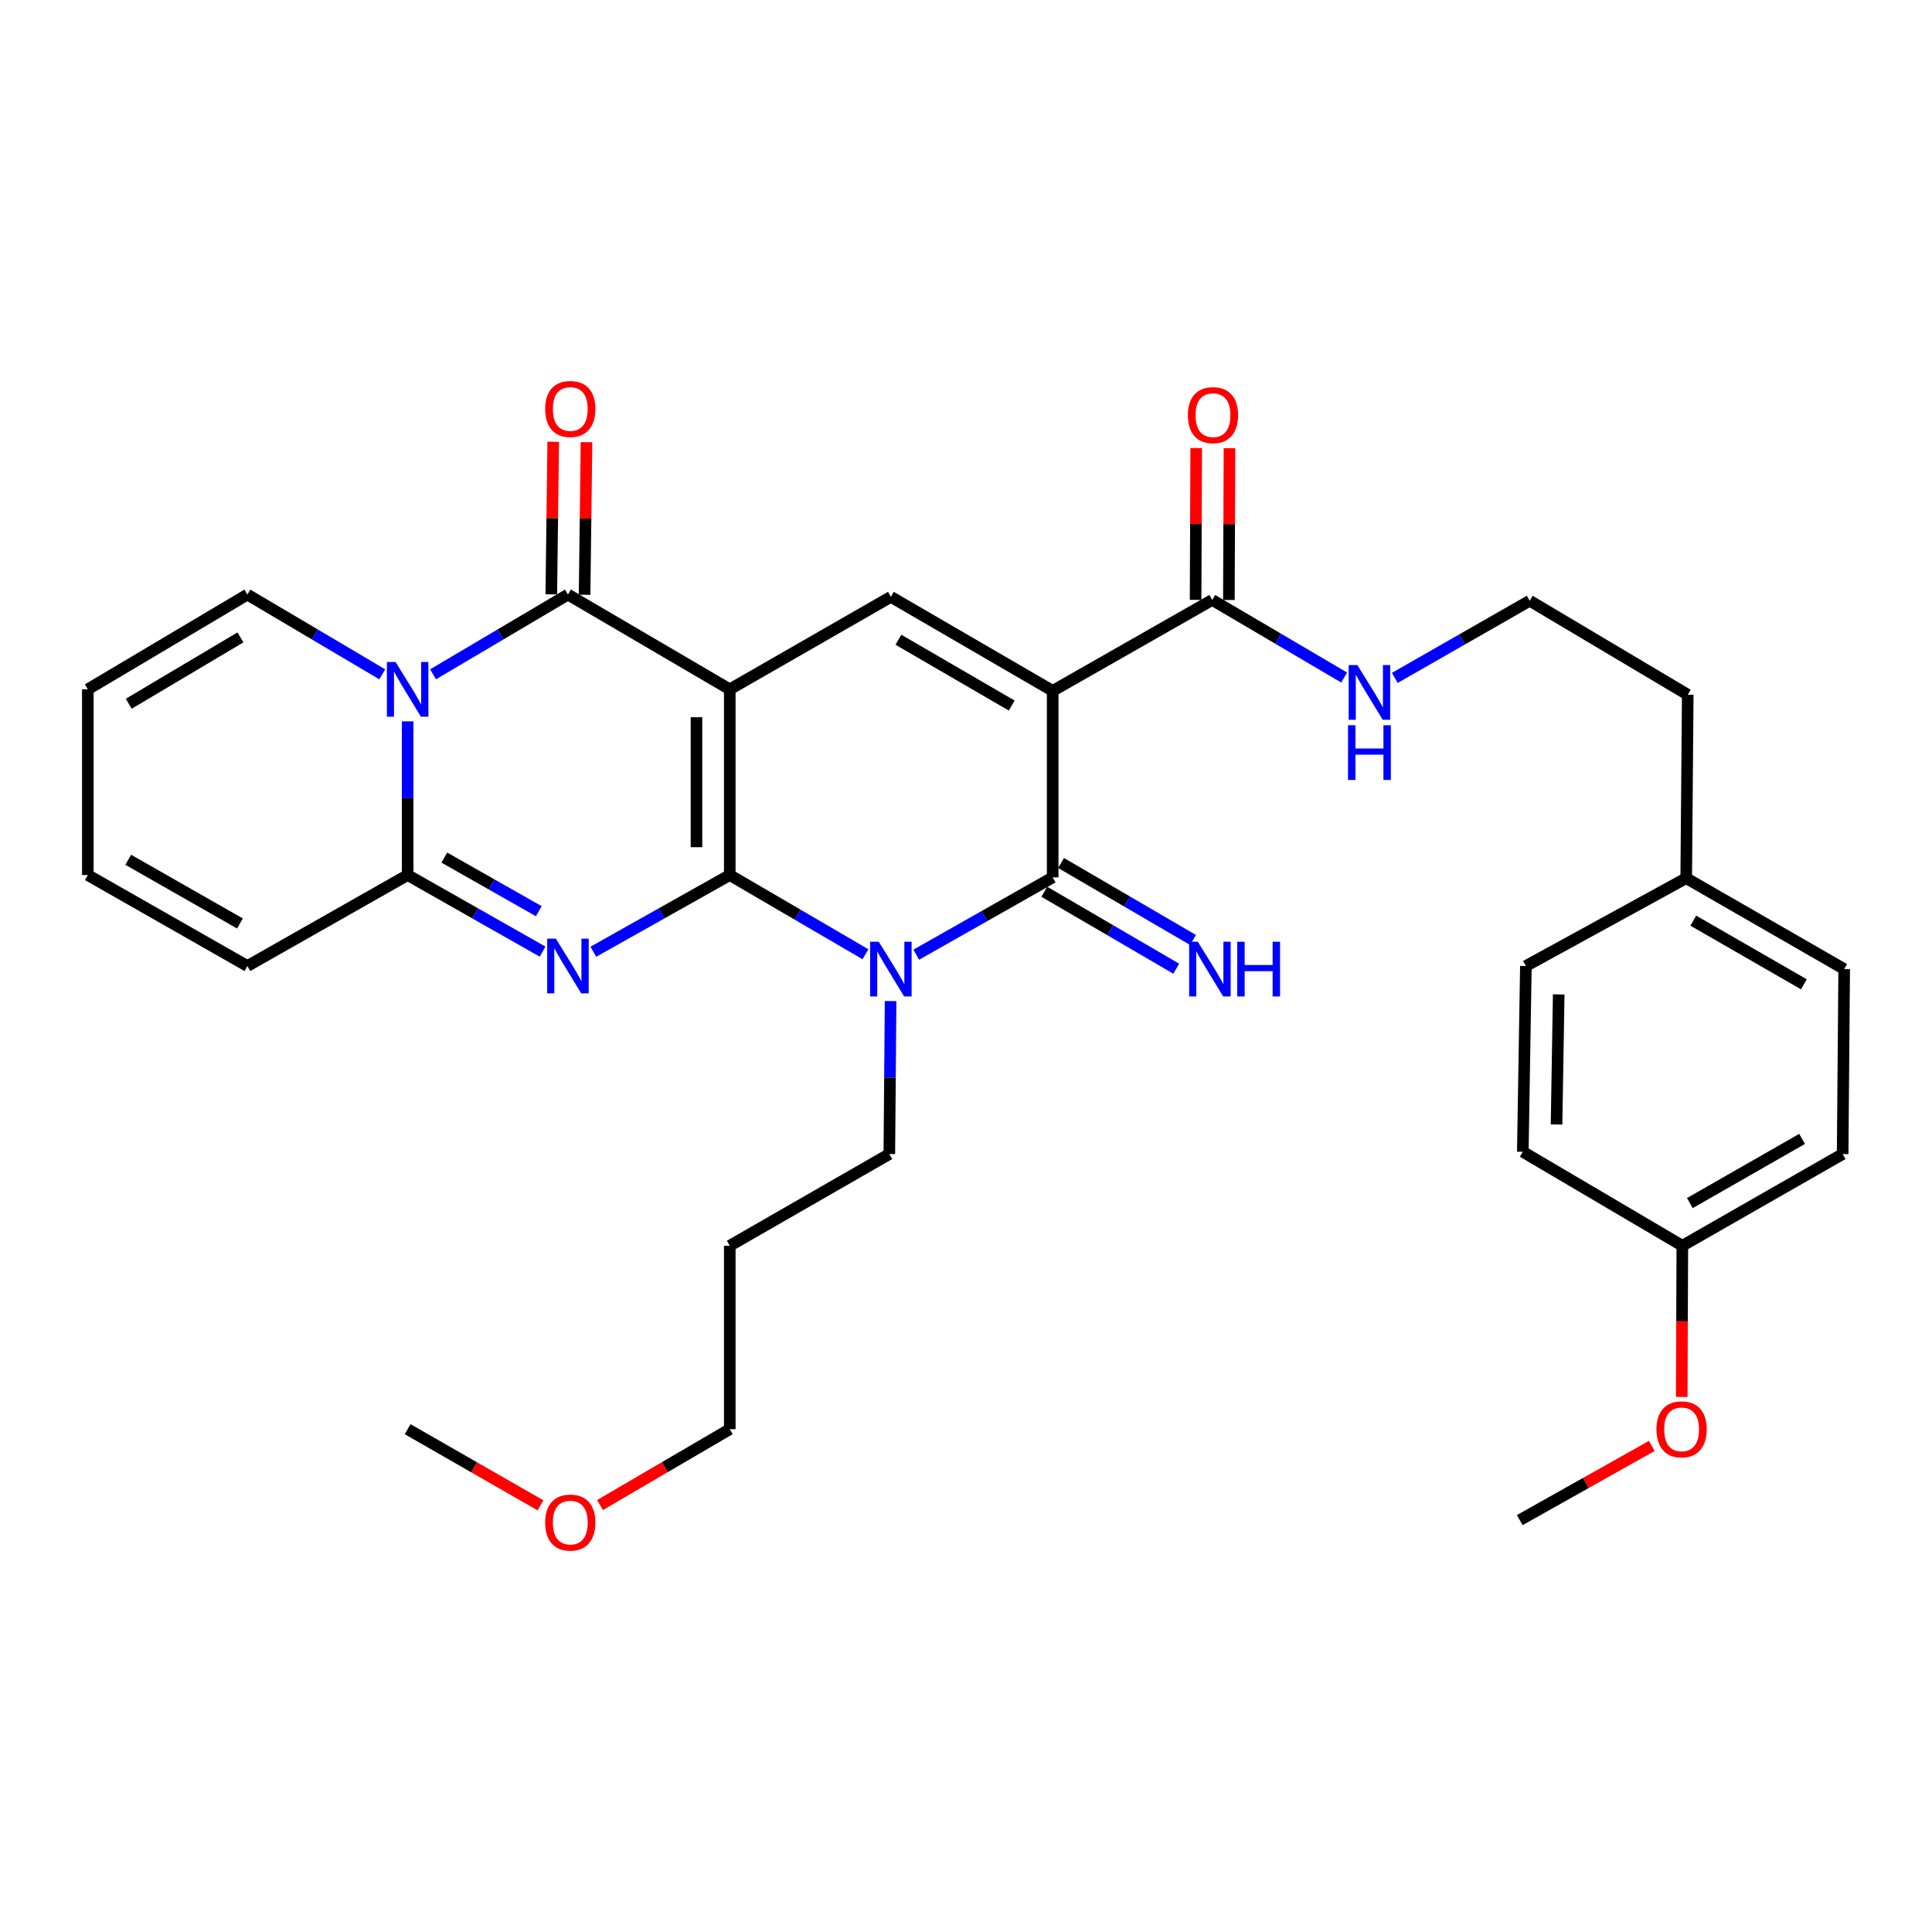 <?xml version='1.0' encoding='iso-8859-1'?>
<svg version='1.1' baseProfile='full'
              xmlns='http://www.w3.org/2000/svg'
                      xmlns:rdkit='http://www.rdkit.org/xml'
                      xmlns:xlink='http://www.w3.org/1999/xlink'
                  xml:space='preserve'
width='1000px' height='1000px' viewBox='0 0 1000 1000'>
<!-- END OF HEADER -->
<rect style='opacity:1.0;fill:#FFFFFF;stroke:none' width='1000' height='1000' x='0' y='0'> </rect>
<path class='bond-0' d='M 377.725,452.925 L 377.725,356.801' style='fill:none;fill-rule:evenodd;stroke:#000000;stroke-width:6px;stroke-linecap:butt;stroke-linejoin:miter;stroke-opacity:1' />
<path class='bond-0' d='M 360.495,438.506 L 360.495,371.22' style='fill:none;fill-rule:evenodd;stroke:#000000;stroke-width:6px;stroke-linecap:butt;stroke-linejoin:miter;stroke-opacity:1' />
<path class='bond-1' d='M 377.725,452.925 L 342.417,472.774' style='fill:none;fill-rule:evenodd;stroke:#000000;stroke-width:6px;stroke-linecap:butt;stroke-linejoin:miter;stroke-opacity:1' />
<path class='bond-1' d='M 342.417,472.774 L 307.11,492.622' style='fill:none;fill-rule:evenodd;stroke:#0000FF;stroke-width:6px;stroke-linecap:butt;stroke-linejoin:miter;stroke-opacity:1' />
<path class='bond-2' d='M 377.725,452.925 L 412.84,473.423' style='fill:none;fill-rule:evenodd;stroke:#000000;stroke-width:6px;stroke-linecap:butt;stroke-linejoin:miter;stroke-opacity:1' />
<path class='bond-2' d='M 412.84,473.423 L 447.954,493.921' style='fill:none;fill-rule:evenodd;stroke:#0000FF;stroke-width:6px;stroke-linecap:butt;stroke-linejoin:miter;stroke-opacity:1' />
<path class='bond-4' d='M 377.725,356.801 L 293.968,307.743' style='fill:none;fill-rule:evenodd;stroke:#000000;stroke-width:6px;stroke-linecap:butt;stroke-linejoin:miter;stroke-opacity:1' />
<path class='bond-8' d='M 377.725,356.801 L 461.108,308.93' style='fill:none;fill-rule:evenodd;stroke:#000000;stroke-width:6px;stroke-linecap:butt;stroke-linejoin:miter;stroke-opacity:1' />
<path class='bond-7' d='M 280.843,492.562 L 245.92,472.744' style='fill:none;fill-rule:evenodd;stroke:#0000FF;stroke-width:6px;stroke-linecap:butt;stroke-linejoin:miter;stroke-opacity:1' />
<path class='bond-7' d='M 245.92,472.744 L 210.996,452.925' style='fill:none;fill-rule:evenodd;stroke:#000000;stroke-width:6px;stroke-linecap:butt;stroke-linejoin:miter;stroke-opacity:1' />
<path class='bond-7' d='M 278.87,471.632 L 254.423,457.758' style='fill:none;fill-rule:evenodd;stroke:#0000FF;stroke-width:6px;stroke-linecap:butt;stroke-linejoin:miter;stroke-opacity:1' />
<path class='bond-7' d='M 254.423,457.758 L 229.977,443.885' style='fill:none;fill-rule:evenodd;stroke:#000000;stroke-width:6px;stroke-linecap:butt;stroke-linejoin:miter;stroke-opacity:1' />
<path class='bond-5' d='M 474.255,494.149 L 509.565,474.14' style='fill:none;fill-rule:evenodd;stroke:#0000FF;stroke-width:6px;stroke-linecap:butt;stroke-linejoin:miter;stroke-opacity:1' />
<path class='bond-5' d='M 509.565,474.14 L 544.874,454.131' style='fill:none;fill-rule:evenodd;stroke:#000000;stroke-width:6px;stroke-linecap:butt;stroke-linejoin:miter;stroke-opacity:1' />
<path class='bond-18' d='M 460.971,518.153 L 460.642,557.742' style='fill:none;fill-rule:evenodd;stroke:#0000FF;stroke-width:6px;stroke-linecap:butt;stroke-linejoin:miter;stroke-opacity:1' />
<path class='bond-18' d='M 460.642,557.742 L 460.314,597.331' style='fill:none;fill-rule:evenodd;stroke:#000000;stroke-width:6px;stroke-linecap:butt;stroke-linejoin:miter;stroke-opacity:1' />
<path class='bond-3' d='M 544.874,357.595 L 544.874,454.131' style='fill:none;fill-rule:evenodd;stroke:#000000;stroke-width:6px;stroke-linecap:butt;stroke-linejoin:miter;stroke-opacity:1' />
<path class='bond-9' d='M 544.874,357.595 L 627.454,310.529' style='fill:none;fill-rule:evenodd;stroke:#000000;stroke-width:6px;stroke-linecap:butt;stroke-linejoin:miter;stroke-opacity:1' />
<path class='bond-33' d='M 544.874,357.595 L 461.108,308.93' style='fill:none;fill-rule:evenodd;stroke:#000000;stroke-width:6px;stroke-linecap:butt;stroke-linejoin:miter;stroke-opacity:1' />
<path class='bond-33' d='M 523.654,365.194 L 465.018,331.128' style='fill:none;fill-rule:evenodd;stroke:#000000;stroke-width:6px;stroke-linecap:butt;stroke-linejoin:miter;stroke-opacity:1' />
<path class='bond-12' d='M 302.582,307.851 L 303.078,268.362' style='fill:none;fill-rule:evenodd;stroke:#000000;stroke-width:6px;stroke-linecap:butt;stroke-linejoin:miter;stroke-opacity:1' />
<path class='bond-12' d='M 303.078,268.362 L 303.573,228.872' style='fill:none;fill-rule:evenodd;stroke:#FF0000;stroke-width:6px;stroke-linecap:butt;stroke-linejoin:miter;stroke-opacity:1' />
<path class='bond-12' d='M 285.354,307.635 L 285.849,268.146' style='fill:none;fill-rule:evenodd;stroke:#000000;stroke-width:6px;stroke-linecap:butt;stroke-linejoin:miter;stroke-opacity:1' />
<path class='bond-12' d='M 285.849,268.146 L 286.344,228.656' style='fill:none;fill-rule:evenodd;stroke:#FF0000;stroke-width:6px;stroke-linecap:butt;stroke-linejoin:miter;stroke-opacity:1' />
<path class='bond-34' d='M 293.968,307.743 L 259.057,328.385' style='fill:none;fill-rule:evenodd;stroke:#000000;stroke-width:6px;stroke-linecap:butt;stroke-linejoin:miter;stroke-opacity:1' />
<path class='bond-34' d='M 259.057,328.385 L 224.146,349.026' style='fill:none;fill-rule:evenodd;stroke:#0000FF;stroke-width:6px;stroke-linecap:butt;stroke-linejoin:miter;stroke-opacity:1' />
<path class='bond-10' d='M 540.534,461.572 L 574.673,481.487' style='fill:none;fill-rule:evenodd;stroke:#000000;stroke-width:6px;stroke-linecap:butt;stroke-linejoin:miter;stroke-opacity:1' />
<path class='bond-10' d='M 574.673,481.487 L 608.812,501.402' style='fill:none;fill-rule:evenodd;stroke:#0000FF;stroke-width:6px;stroke-linecap:butt;stroke-linejoin:miter;stroke-opacity:1' />
<path class='bond-10' d='M 549.215,446.69 L 583.354,466.604' style='fill:none;fill-rule:evenodd;stroke:#000000;stroke-width:6px;stroke-linecap:butt;stroke-linejoin:miter;stroke-opacity:1' />
<path class='bond-10' d='M 583.354,466.604 L 617.493,486.519' style='fill:none;fill-rule:evenodd;stroke:#0000FF;stroke-width:6px;stroke-linecap:butt;stroke-linejoin:miter;stroke-opacity:1' />
<path class='bond-6' d='M 210.996,373.364 L 210.996,413.144' style='fill:none;fill-rule:evenodd;stroke:#0000FF;stroke-width:6px;stroke-linecap:butt;stroke-linejoin:miter;stroke-opacity:1' />
<path class='bond-6' d='M 210.996,413.144 L 210.996,452.925' style='fill:none;fill-rule:evenodd;stroke:#000000;stroke-width:6px;stroke-linecap:butt;stroke-linejoin:miter;stroke-opacity:1' />
<path class='bond-11' d='M 197.847,349.025 L 162.945,328.384' style='fill:none;fill-rule:evenodd;stroke:#0000FF;stroke-width:6px;stroke-linecap:butt;stroke-linejoin:miter;stroke-opacity:1' />
<path class='bond-11' d='M 162.945,328.384 L 128.043,307.743' style='fill:none;fill-rule:evenodd;stroke:#000000;stroke-width:6px;stroke-linecap:butt;stroke-linejoin:miter;stroke-opacity:1' />
<path class='bond-13' d='M 210.996,452.925 L 128.043,500.011' style='fill:none;fill-rule:evenodd;stroke:#000000;stroke-width:6px;stroke-linecap:butt;stroke-linejoin:miter;stroke-opacity:1' />
<path class='bond-14' d='M 636.069,310.563 L 636.226,271.274' style='fill:none;fill-rule:evenodd;stroke:#000000;stroke-width:6px;stroke-linecap:butt;stroke-linejoin:miter;stroke-opacity:1' />
<path class='bond-14' d='M 636.226,271.274 L 636.383,231.985' style='fill:none;fill-rule:evenodd;stroke:#FF0000;stroke-width:6px;stroke-linecap:butt;stroke-linejoin:miter;stroke-opacity:1' />
<path class='bond-14' d='M 618.839,310.494 L 618.996,271.205' style='fill:none;fill-rule:evenodd;stroke:#000000;stroke-width:6px;stroke-linecap:butt;stroke-linejoin:miter;stroke-opacity:1' />
<path class='bond-14' d='M 618.996,271.205 L 619.153,231.916' style='fill:none;fill-rule:evenodd;stroke:#FF0000;stroke-width:6px;stroke-linecap:butt;stroke-linejoin:miter;stroke-opacity:1' />
<path class='bond-17' d='M 627.454,310.529 L 661.586,330.606' style='fill:none;fill-rule:evenodd;stroke:#000000;stroke-width:6px;stroke-linecap:butt;stroke-linejoin:miter;stroke-opacity:1' />
<path class='bond-17' d='M 661.586,330.606 L 695.718,350.684' style='fill:none;fill-rule:evenodd;stroke:#0000FF;stroke-width:6px;stroke-linecap:butt;stroke-linejoin:miter;stroke-opacity:1' />
<path class='bond-35' d='M 128.043,307.743 L 45.455,356.801' style='fill:none;fill-rule:evenodd;stroke:#000000;stroke-width:6px;stroke-linecap:butt;stroke-linejoin:miter;stroke-opacity:1' />
<path class='bond-35' d='M 124.454,329.916 L 66.642,364.256' style='fill:none;fill-rule:evenodd;stroke:#000000;stroke-width:6px;stroke-linecap:butt;stroke-linejoin:miter;stroke-opacity:1' />
<path class='bond-16' d='M 128.043,500.011 L 45.455,452.925' style='fill:none;fill-rule:evenodd;stroke:#000000;stroke-width:6px;stroke-linecap:butt;stroke-linejoin:miter;stroke-opacity:1' />
<path class='bond-16' d='M 124.189,477.98 L 66.377,445.02' style='fill:none;fill-rule:evenodd;stroke:#000000;stroke-width:6px;stroke-linecap:butt;stroke-linejoin:miter;stroke-opacity:1' />
<path class='bond-15' d='M 45.455,356.801 L 45.455,452.925' style='fill:none;fill-rule:evenodd;stroke:#000000;stroke-width:6px;stroke-linecap:butt;stroke-linejoin:miter;stroke-opacity:1' />
<path class='bond-25' d='M 721.947,350.881 L 756.868,330.911' style='fill:none;fill-rule:evenodd;stroke:#0000FF;stroke-width:6px;stroke-linecap:butt;stroke-linejoin:miter;stroke-opacity:1' />
<path class='bond-25' d='M 756.868,330.911 L 791.789,310.941' style='fill:none;fill-rule:evenodd;stroke:#000000;stroke-width:6px;stroke-linecap:butt;stroke-linejoin:miter;stroke-opacity:1' />
<path class='bond-26' d='M 460.314,597.331 L 377.725,644.8' style='fill:none;fill-rule:evenodd;stroke:#000000;stroke-width:6px;stroke-linecap:butt;stroke-linejoin:miter;stroke-opacity:1' />
<path class='bond-19' d='M 870.77,644.8 L 953.751,597.331' style='fill:none;fill-rule:evenodd;stroke:#000000;stroke-width:6px;stroke-linecap:butt;stroke-linejoin:miter;stroke-opacity:1' />
<path class='bond-19' d='M 874.661,622.724 L 932.748,589.496' style='fill:none;fill-rule:evenodd;stroke:#000000;stroke-width:6px;stroke-linecap:butt;stroke-linejoin:miter;stroke-opacity:1' />
<path class='bond-27' d='M 870.77,644.8 L 870.612,683.926' style='fill:none;fill-rule:evenodd;stroke:#000000;stroke-width:6px;stroke-linecap:butt;stroke-linejoin:miter;stroke-opacity:1' />
<path class='bond-27' d='M 870.612,683.926 L 870.454,723.053' style='fill:none;fill-rule:evenodd;stroke:#FF0000;stroke-width:6px;stroke-linecap:butt;stroke-linejoin:miter;stroke-opacity:1' />
<path class='bond-36' d='M 870.77,644.8 L 788.2,596.154' style='fill:none;fill-rule:evenodd;stroke:#000000;stroke-width:6px;stroke-linecap:butt;stroke-linejoin:miter;stroke-opacity:1' />
<path class='bond-20' d='M 872.78,454.533 L 873.574,359.586' style='fill:none;fill-rule:evenodd;stroke:#000000;stroke-width:6px;stroke-linecap:butt;stroke-linejoin:miter;stroke-opacity:1' />
<path class='bond-23' d='M 872.78,454.533 L 789.798,500.011' style='fill:none;fill-rule:evenodd;stroke:#000000;stroke-width:6px;stroke-linecap:butt;stroke-linejoin:miter;stroke-opacity:1' />
<path class='bond-24' d='M 872.78,454.533 L 954.545,501.6' style='fill:none;fill-rule:evenodd;stroke:#000000;stroke-width:6px;stroke-linecap:butt;stroke-linejoin:miter;stroke-opacity:1' />
<path class='bond-24' d='M 876.449,476.526 L 933.685,509.472' style='fill:none;fill-rule:evenodd;stroke:#000000;stroke-width:6px;stroke-linecap:butt;stroke-linejoin:miter;stroke-opacity:1' />
<path class='bond-21' d='M 788.2,596.154 L 789.798,500.011' style='fill:none;fill-rule:evenodd;stroke:#000000;stroke-width:6px;stroke-linecap:butt;stroke-linejoin:miter;stroke-opacity:1' />
<path class='bond-21' d='M 805.667,582.019 L 806.786,514.719' style='fill:none;fill-rule:evenodd;stroke:#000000;stroke-width:6px;stroke-linecap:butt;stroke-linejoin:miter;stroke-opacity:1' />
<path class='bond-22' d='M 953.751,597.331 L 954.545,501.6' style='fill:none;fill-rule:evenodd;stroke:#000000;stroke-width:6px;stroke-linecap:butt;stroke-linejoin:miter;stroke-opacity:1' />
<path class='bond-29' d='M 791.789,310.941 L 873.574,359.586' style='fill:none;fill-rule:evenodd;stroke:#000000;stroke-width:6px;stroke-linecap:butt;stroke-linejoin:miter;stroke-opacity:1' />
<path class='bond-30' d='M 377.725,644.8 L 377.725,739.746' style='fill:none;fill-rule:evenodd;stroke:#000000;stroke-width:6px;stroke-linecap:butt;stroke-linejoin:miter;stroke-opacity:1' />
<path class='bond-31' d='M 854.985,748.399 L 820.803,767.601' style='fill:none;fill-rule:evenodd;stroke:#FF0000;stroke-width:6px;stroke-linecap:butt;stroke-linejoin:miter;stroke-opacity:1' />
<path class='bond-31' d='M 820.803,767.601 L 786.62,786.803' style='fill:none;fill-rule:evenodd;stroke:#000000;stroke-width:6px;stroke-linecap:butt;stroke-linejoin:miter;stroke-opacity:1' />
<path class='bond-28' d='M 310.565,779.004 L 344.145,759.375' style='fill:none;fill-rule:evenodd;stroke:#FF0000;stroke-width:6px;stroke-linecap:butt;stroke-linejoin:miter;stroke-opacity:1' />
<path class='bond-28' d='M 344.145,759.375 L 377.725,739.746' style='fill:none;fill-rule:evenodd;stroke:#000000;stroke-width:6px;stroke-linecap:butt;stroke-linejoin:miter;stroke-opacity:1' />
<path class='bond-32' d='M 279.748,779.157 L 245.372,759.452' style='fill:none;fill-rule:evenodd;stroke:#FF0000;stroke-width:6px;stroke-linecap:butt;stroke-linejoin:miter;stroke-opacity:1' />
<path class='bond-32' d='M 245.372,759.452 L 210.996,739.746' style='fill:none;fill-rule:evenodd;stroke:#000000;stroke-width:6px;stroke-linecap:butt;stroke-linejoin:miter;stroke-opacity:1' />
<path  class='atom-2' d='M 287.708 485.851
L 296.988 500.851
Q 297.908 502.331, 299.388 505.011
Q 300.868 507.691, 300.948 507.851
L 300.948 485.851
L 304.708 485.851
L 304.708 514.171
L 300.828 514.171
L 290.868 497.771
Q 289.708 495.851, 288.468 493.651
Q 287.268 491.451, 286.908 490.771
L 286.908 514.171
L 283.228 514.171
L 283.228 485.851
L 287.708 485.851
' fill='#0000FF'/>
<path  class='atom-3' d='M 454.848 487.44
L 464.128 502.44
Q 465.048 503.92, 466.528 506.6
Q 468.008 509.28, 468.088 509.44
L 468.088 487.44
L 471.848 487.44
L 471.848 515.76
L 467.968 515.76
L 458.008 499.36
Q 456.848 497.44, 455.608 495.24
Q 454.408 493.04, 454.048 492.36
L 454.048 515.76
L 450.368 515.76
L 450.368 487.44
L 454.848 487.44
' fill='#0000FF'/>
<path  class='atom-7' d='M 204.736 342.641
L 214.016 357.641
Q 214.936 359.121, 216.416 361.801
Q 217.896 364.481, 217.976 364.641
L 217.976 342.641
L 221.736 342.641
L 221.736 370.961
L 217.856 370.961
L 207.896 354.561
Q 206.736 352.641, 205.496 350.441
Q 204.296 348.241, 203.936 347.561
L 203.936 370.961
L 200.256 370.961
L 200.256 342.641
L 204.736 342.641
' fill='#0000FF'/>
<path  class='atom-11' d='M 619.988 487.44
L 629.268 502.44
Q 630.188 503.92, 631.668 506.6
Q 633.148 509.28, 633.228 509.44
L 633.228 487.44
L 636.988 487.44
L 636.988 515.76
L 633.108 515.76
L 623.148 499.36
Q 621.988 497.44, 620.748 495.24
Q 619.548 493.04, 619.188 492.36
L 619.188 515.76
L 615.508 515.76
L 615.508 487.44
L 619.988 487.44
' fill='#0000FF'/>
<path  class='atom-11' d='M 640.388 487.44
L 644.228 487.44
L 644.228 499.48
L 658.708 499.48
L 658.708 487.44
L 662.548 487.44
L 662.548 515.76
L 658.708 515.76
L 658.708 502.68
L 644.228 502.68
L 644.228 515.76
L 640.388 515.76
L 640.388 487.44
' fill='#0000FF'/>
<path  class='atom-13' d='M 282.174 211.68
Q 282.174 204.88, 285.534 201.08
Q 288.894 197.28, 295.174 197.28
Q 301.454 197.28, 304.814 201.08
Q 308.174 204.88, 308.174 211.68
Q 308.174 218.56, 304.774 222.48
Q 301.374 226.36, 295.174 226.36
Q 288.934 226.36, 285.534 222.48
Q 282.174 218.6, 282.174 211.68
M 295.174 223.16
Q 299.494 223.16, 301.814 220.28
Q 304.174 217.36, 304.174 211.68
Q 304.174 206.12, 301.814 203.32
Q 299.494 200.48, 295.174 200.48
Q 290.854 200.48, 288.494 203.28
Q 286.174 206.08, 286.174 211.68
Q 286.174 217.4, 288.494 220.28
Q 290.854 223.16, 295.174 223.16
' fill='#FF0000'/>
<path  class='atom-15' d='M 614.837 214.877
Q 614.837 208.077, 618.197 204.277
Q 621.557 200.477, 627.837 200.477
Q 634.117 200.477, 637.477 204.277
Q 640.837 208.077, 640.837 214.877
Q 640.837 221.757, 637.437 225.677
Q 634.037 229.557, 627.837 229.557
Q 621.597 229.557, 618.197 225.677
Q 614.837 221.797, 614.837 214.877
M 627.837 226.357
Q 632.157 226.357, 634.477 223.477
Q 636.837 220.557, 636.837 214.877
Q 636.837 209.317, 634.477 206.517
Q 632.157 203.677, 627.837 203.677
Q 623.517 203.677, 621.157 206.477
Q 618.837 209.277, 618.837 214.877
Q 618.837 220.597, 621.157 223.477
Q 623.517 226.357, 627.837 226.357
' fill='#FF0000'/>
<path  class='atom-18' d='M 702.558 344.23
L 711.838 359.23
Q 712.758 360.71, 714.238 363.39
Q 715.718 366.07, 715.798 366.23
L 715.798 344.23
L 719.558 344.23
L 719.558 372.55
L 715.678 372.55
L 705.718 356.15
Q 704.558 354.23, 703.318 352.03
Q 702.118 349.83, 701.758 349.15
L 701.758 372.55
L 698.078 372.55
L 698.078 344.23
L 702.558 344.23
' fill='#0000FF'/>
<path  class='atom-18' d='M 697.738 375.382
L 701.578 375.382
L 701.578 387.422
L 716.058 387.422
L 716.058 375.382
L 719.898 375.382
L 719.898 403.702
L 716.058 403.702
L 716.058 390.622
L 701.578 390.622
L 701.578 403.702
L 697.738 403.702
L 697.738 375.382
' fill='#0000FF'/>
<path  class='atom-28' d='M 857.387 739.826
Q 857.387 733.026, 860.747 729.226
Q 864.107 725.426, 870.387 725.426
Q 876.667 725.426, 880.027 729.226
Q 883.387 733.026, 883.387 739.826
Q 883.387 746.706, 879.987 750.626
Q 876.587 754.506, 870.387 754.506
Q 864.147 754.506, 860.747 750.626
Q 857.387 746.746, 857.387 739.826
M 870.387 751.306
Q 874.707 751.306, 877.027 748.426
Q 879.387 745.506, 879.387 739.826
Q 879.387 734.266, 877.027 731.466
Q 874.707 728.626, 870.387 728.626
Q 866.067 728.626, 863.707 731.426
Q 861.387 734.226, 861.387 739.826
Q 861.387 745.546, 863.707 748.426
Q 866.067 751.306, 870.387 751.306
' fill='#FF0000'/>
<path  class='atom-29' d='M 282.174 788.08
Q 282.174 781.28, 285.534 777.48
Q 288.894 773.68, 295.174 773.68
Q 301.454 773.68, 304.814 777.48
Q 308.174 781.28, 308.174 788.08
Q 308.174 794.96, 304.774 798.88
Q 301.374 802.76, 295.174 802.76
Q 288.934 802.76, 285.534 798.88
Q 282.174 795, 282.174 788.08
M 295.174 799.56
Q 299.494 799.56, 301.814 796.68
Q 304.174 793.76, 304.174 788.08
Q 304.174 782.52, 301.814 779.72
Q 299.494 776.88, 295.174 776.88
Q 290.854 776.88, 288.494 779.68
Q 286.174 782.48, 286.174 788.08
Q 286.174 793.8, 288.494 796.68
Q 290.854 799.56, 295.174 799.56
' fill='#FF0000'/>
</svg>
